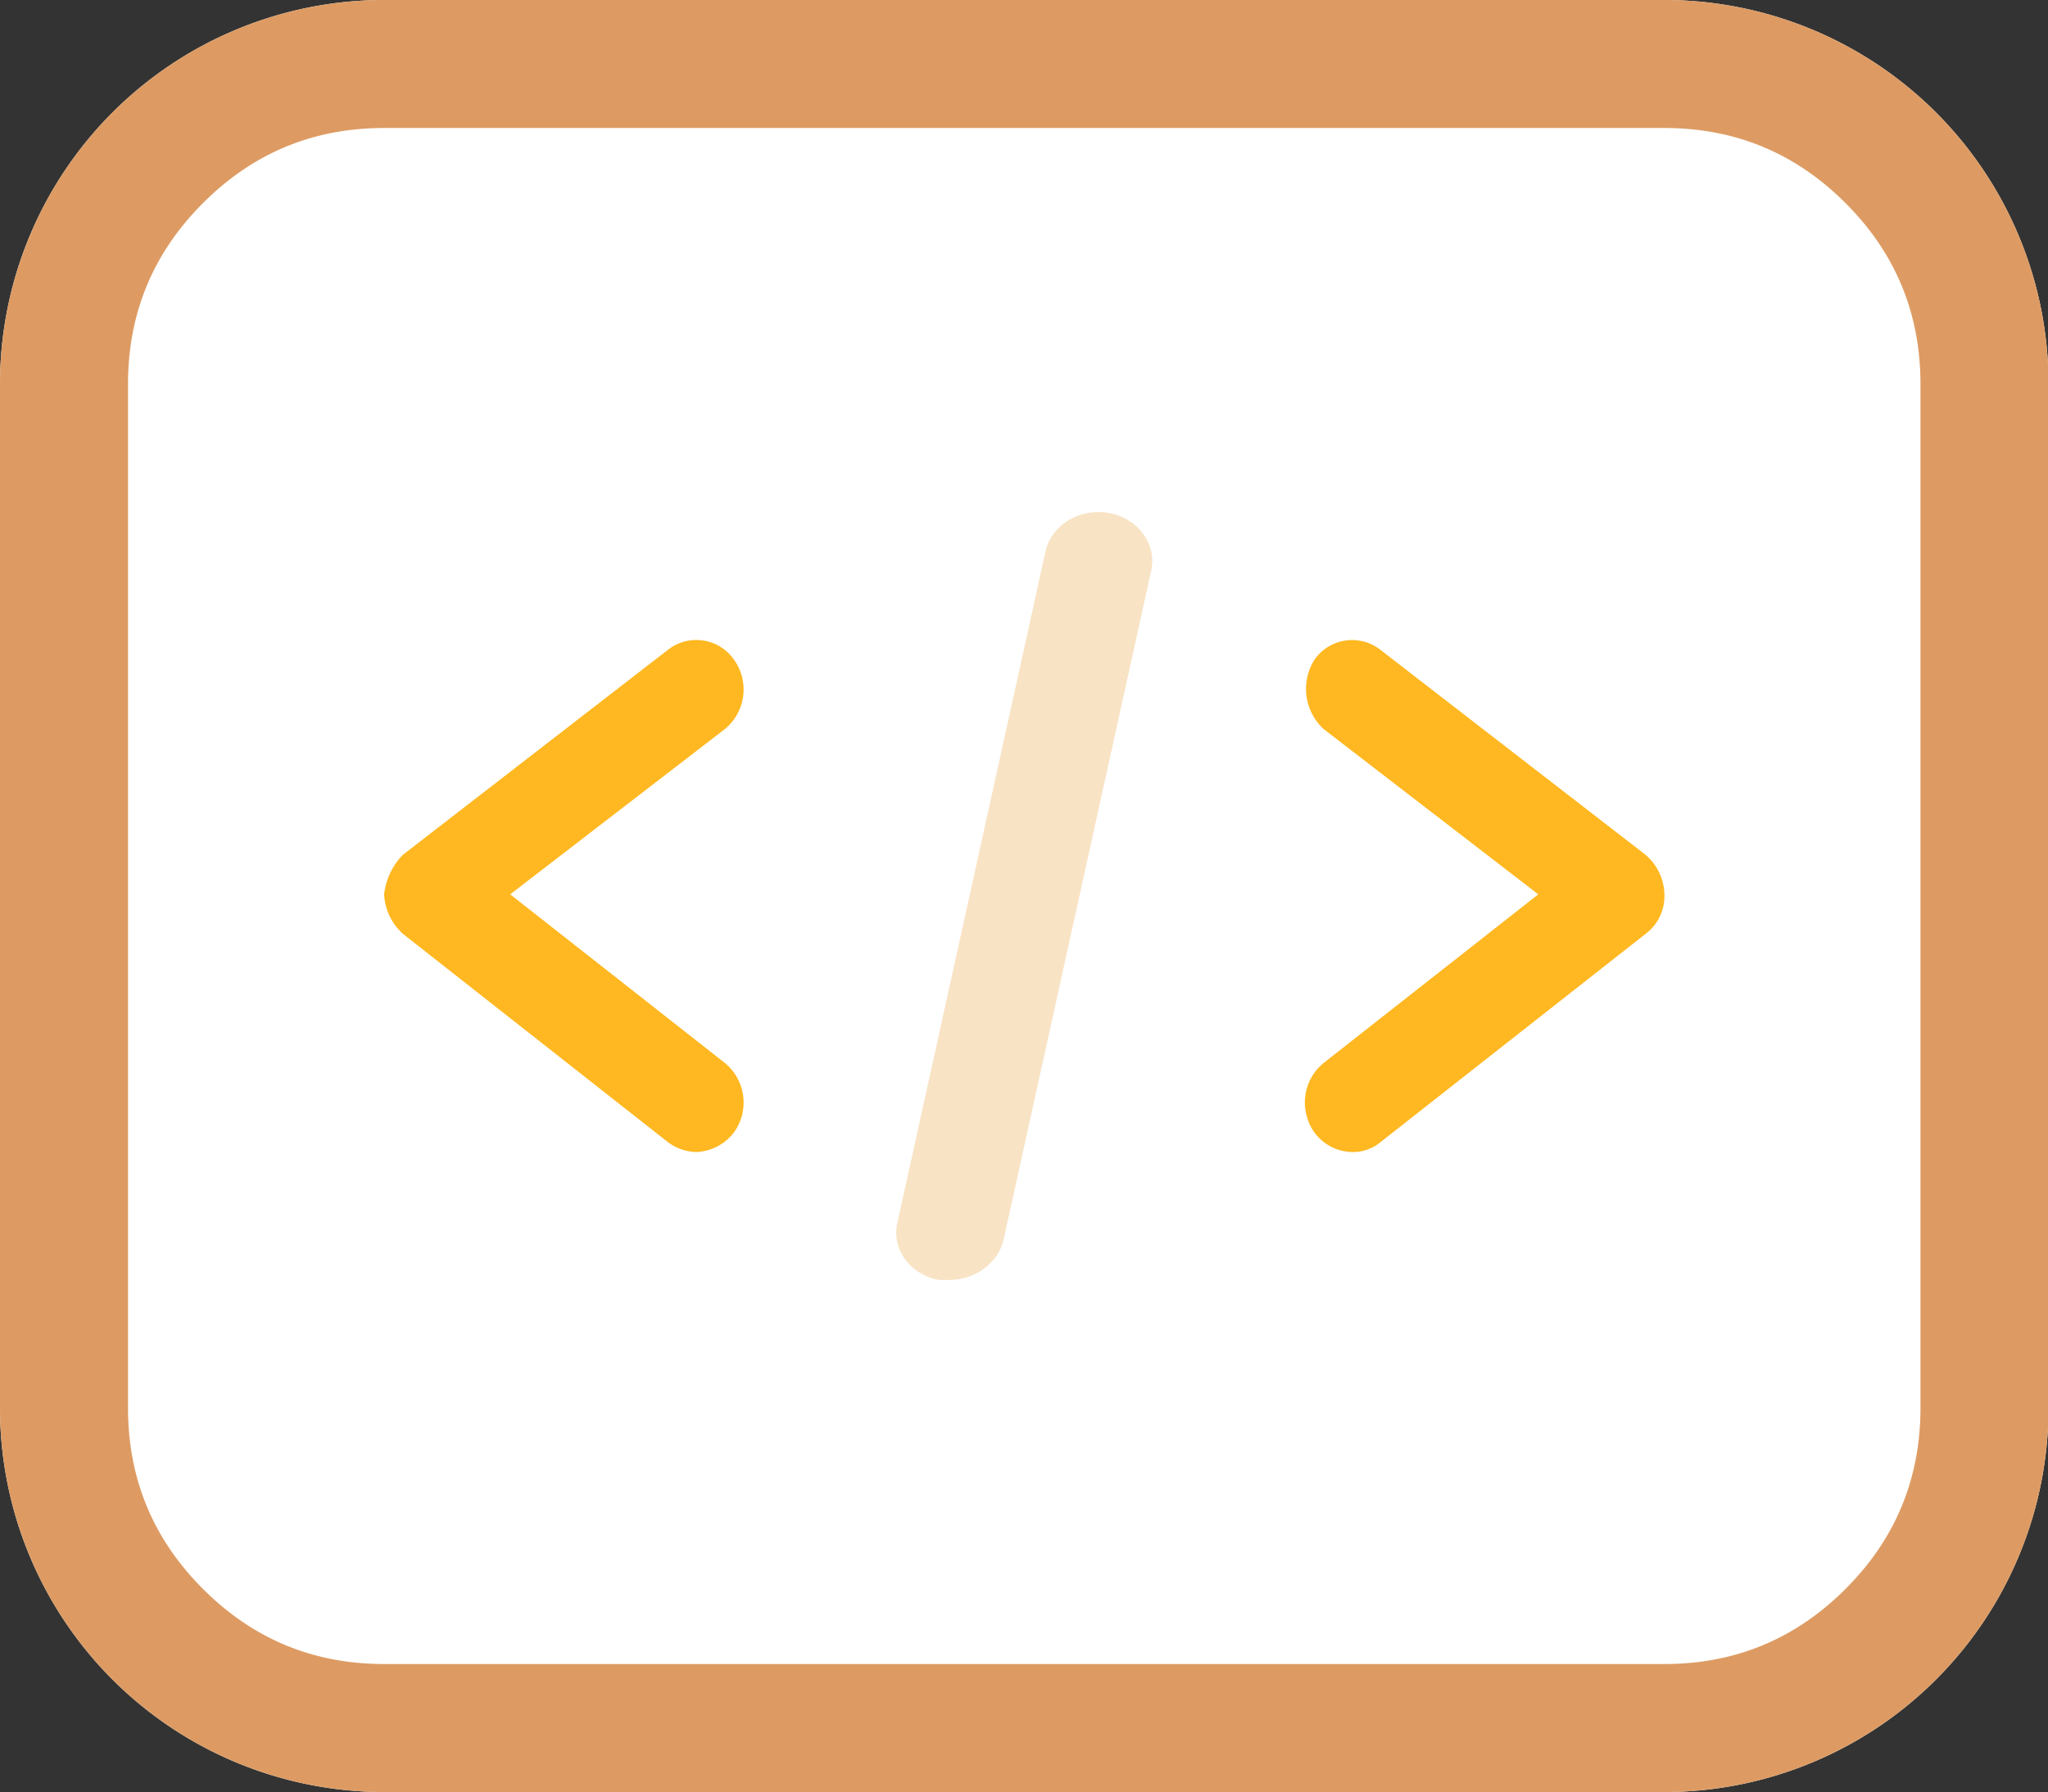 <?xml version="1.0" standalone="no"?><!DOCTYPE svg PUBLIC "-//W3C//DTD SVG 1.1//EN" "http://www.w3.org/Graphics/SVG/1.1/DTD/svg11.dtd"><svg t="1752951182802" class="icon" viewBox="0 0 1170 1024" version="1.1" xmlns="http://www.w3.org/2000/svg" p-id="2983" xmlns:xlink="http://www.w3.org/1999/xlink" width="228.516" height="200"><rect x="0" y="0" width="1170" height="1024" fill="#333333" stroke="none"/><path d="M0 804.571V219.429a219.429 219.429 0 0 1 219.429-219.429h731.429a219.429 219.429 0 0 1 219.429 219.429v585.143a219.429 219.429 0 0 1-219.429 219.429H219.429a219.429 219.429 0 0 1-219.429-219.429z" fill="#FFFFFF" p-id="2984"></path><path d="M0 804.571V219.429a219.429 219.429 0 0 1 219.429-219.429h731.429a219.429 219.429 0 0 1 219.429 219.429v585.143a219.429 219.429 0 0 1-219.429 219.429H219.429a219.429 219.429 0 0 1-219.429-219.429z m73.143 0q0 60.599 42.862 103.424Q158.83 950.857 219.429 950.857h731.429q60.599 0 103.424-42.862Q1097.143 865.17 1097.143 804.571V219.429q0-60.599-42.862-103.424Q1011.456 73.143 950.857 73.143H219.429Q158.83 73.143 116.005 116.005 73.143 158.83 73.143 219.429v585.143z" fill="#DD9B63" p-id="2985"></path><path d="M397.787 658.286a27.977 27.977 0 0 1-16.238-5.669l-151.296-118.93A32.658 32.658 0 0 1 219.429 511.049c1.024-8.631 4.827-16.64 10.825-22.674l151.296-117.029a26.222 26.222 0 0 1 37.851 5.705 29.221 29.221 0 0 1-5.413 39.643l-122.514 94.354 122.514 96.256a29.221 29.221 0 0 1 5.413 39.643 28.379 28.379 0 0 1-21.614 11.337z m374.711 0a27.173 27.173 0 0 1-25.637-19.383 29.111 29.111 0 0 1 9.435-31.598l122.514-96.256-122.514-94.354a31.232 31.232 0 0 1-5.413-39.643 26.222 26.222 0 0 1 37.815-5.669l151.333 117.029a30.72 30.72 0 0 1 10.825 22.674 26.843 26.843 0 0 1-10.825 22.601l-151.333 118.93a24.503 24.503 0 0 1-16.201 5.669z" fill="#FFB821" p-id="2986"></path><path d="M512.731 698.405c-3.73 15.287 7.278 30.281 24.137 33.024h6.034c14.336-0.402 26.624-9.362 30.208-22.016l84.553-383.269c3.365-15.177-7.461-29.989-24.137-33.024-16.677-3.035-32.914 6.839-36.242 22.016l-84.553 383.269z" fill="#F8E3C5" p-id="2987"></path></svg>